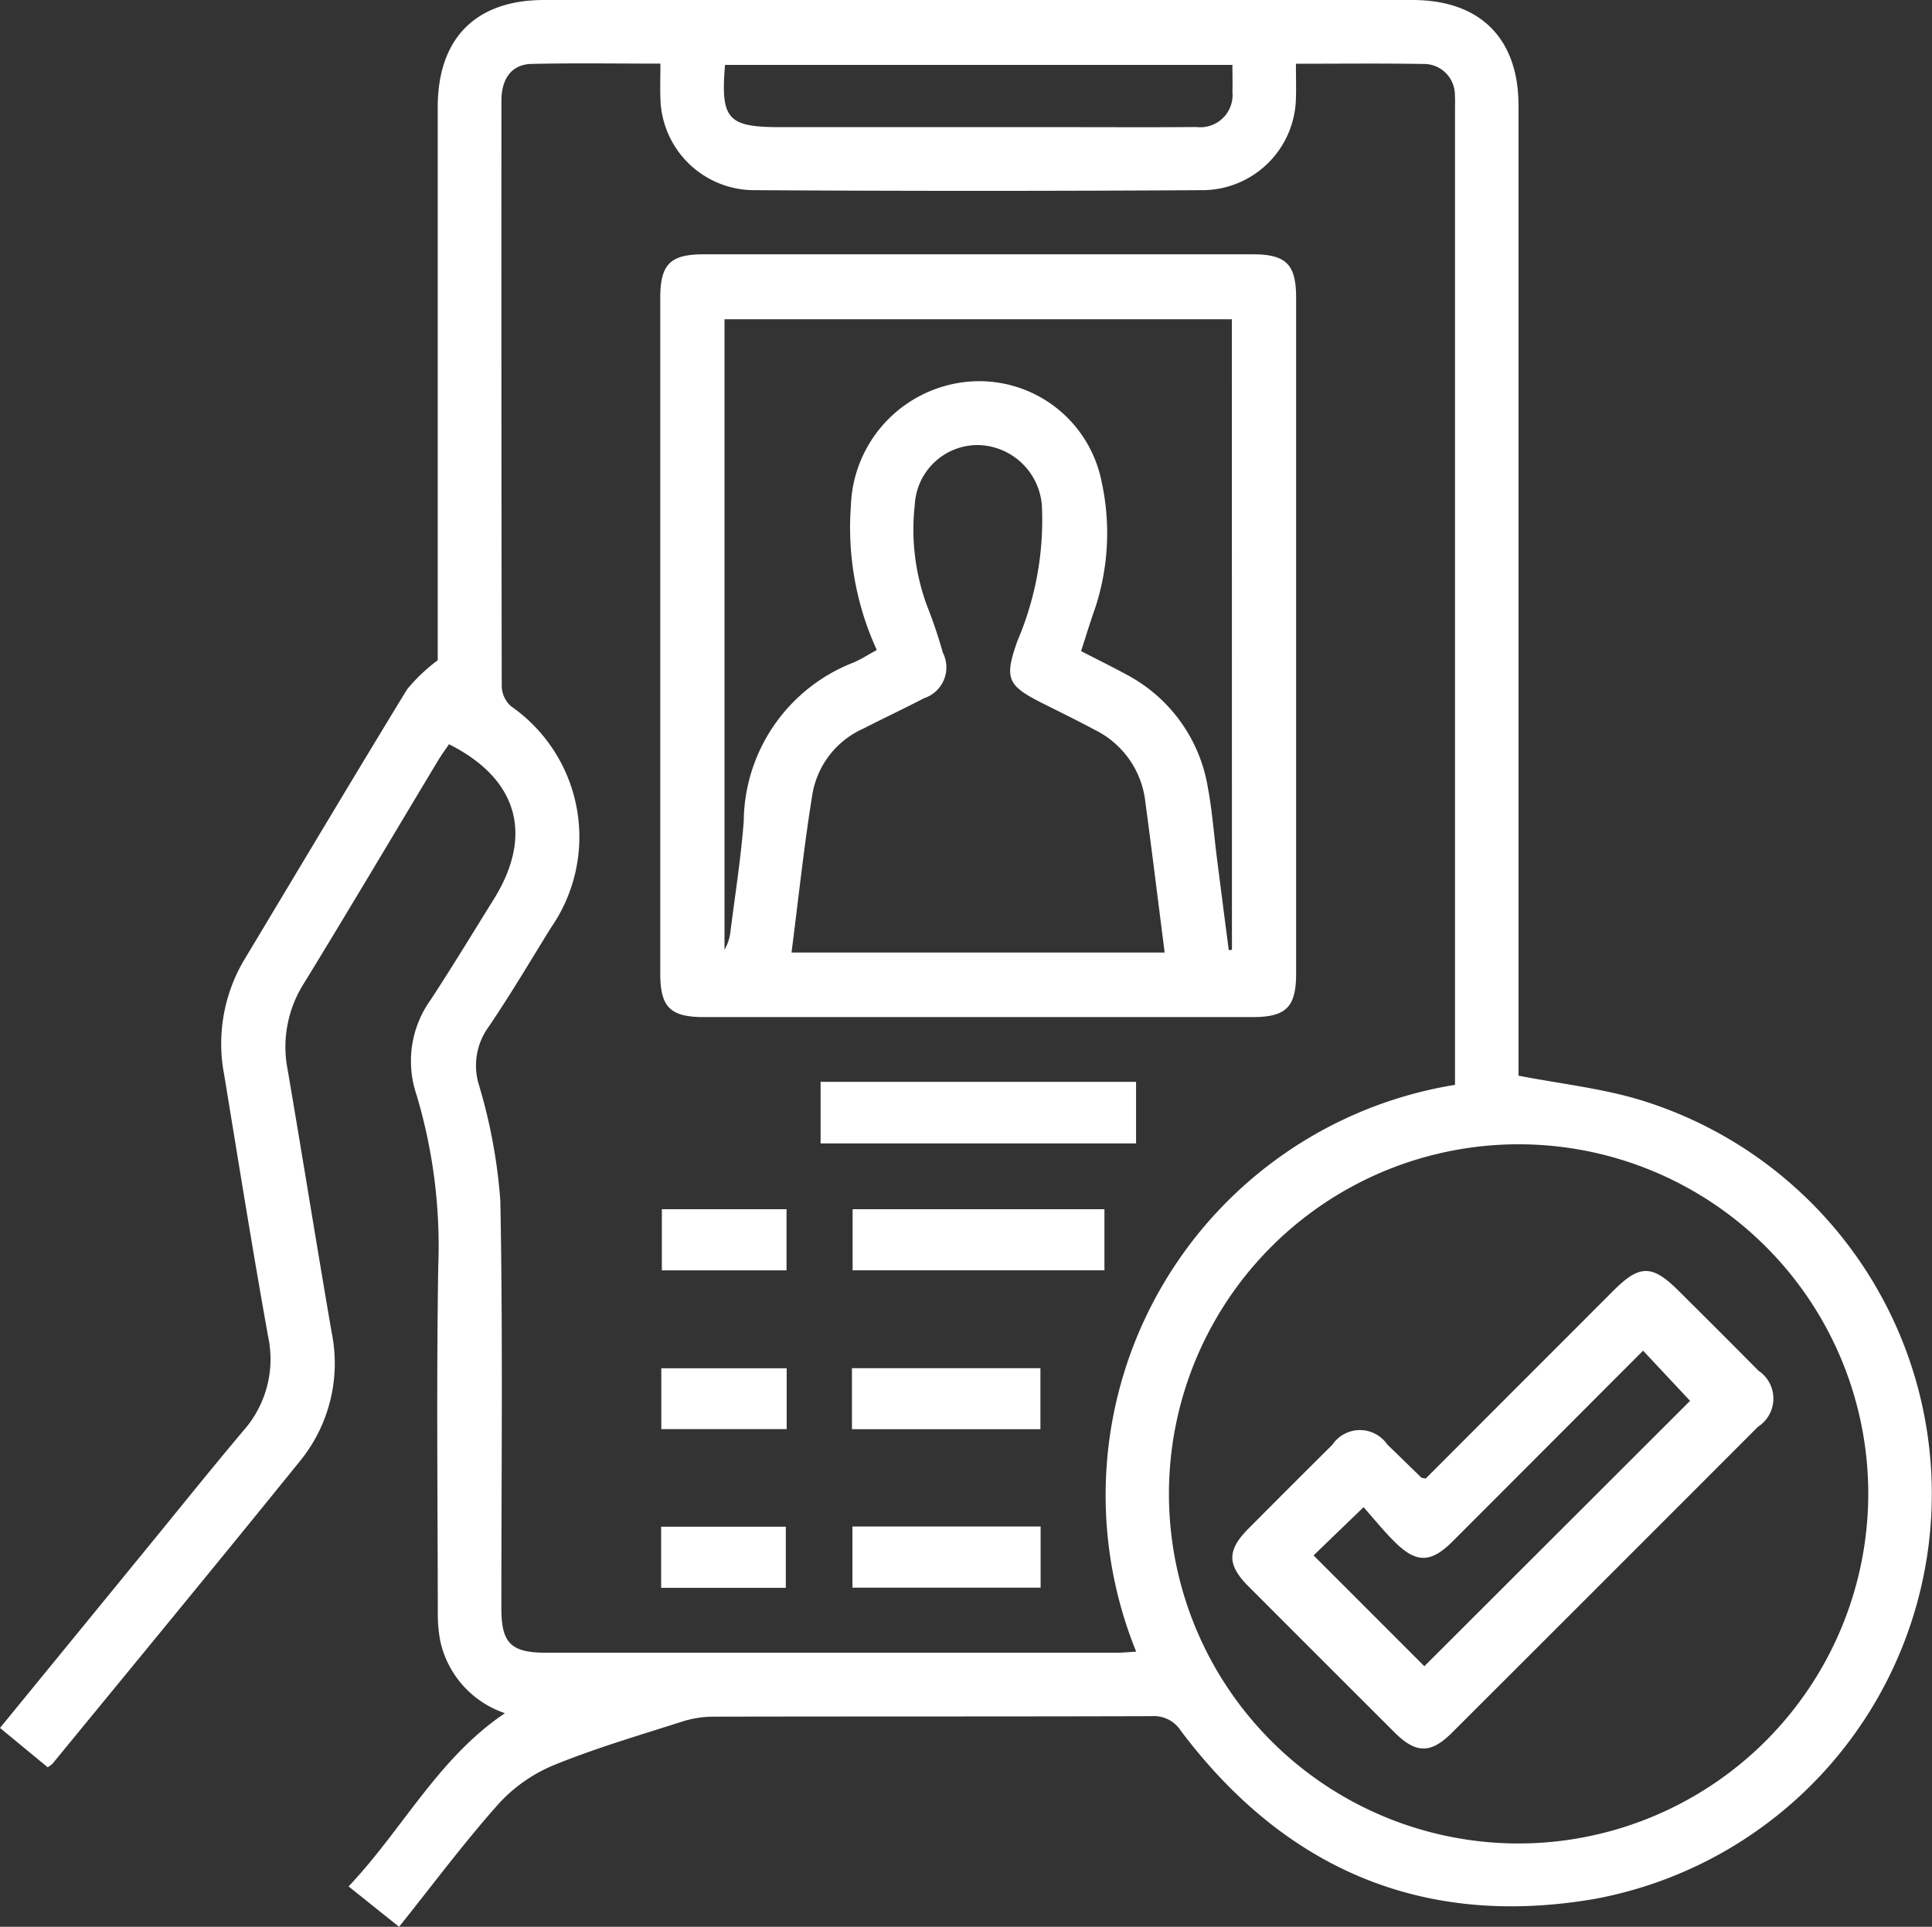 <svg id="Group_604" data-name="Group 604" xmlns="http://www.w3.org/2000/svg" xmlns:xlink="http://www.w3.org/1999/xlink" width="87.362" height="87.143" viewBox="0 0 87.362 87.143">
  <rect x="0" y="0" width="87.362" height="87.143" fill="#333333" stroke="none"/>
  <defs>
    <clipPath id="clip-path">
      <rect id="Rectangle_846" data-name="Rectangle 846" width="87.362" height="87.143" fill="#fff"/>
    </clipPath>
  </defs>
  <g id="Group_603" data-name="Group 603" clip-path="url(#clip-path)">
    <path id="Path_1356" data-name="Path 1356" d="M18.043,87.142l-2.28-1.825c2.447-2.585,4.051-5.807,7.071-7.834a4.449,4.449,0,0,1-2.921-3.242,6.565,6.565,0,0,1-.116-1.335c-.007-5.211-.063-10.422.02-15.631a23.806,23.806,0,0,0-.99-7.782,4.748,4.748,0,0,1,.644-4.271c.983-1.5,1.915-3.037,2.863-4.562,1.8-2.9,1.084-5.437-2.031-7-.156.23-.329.462-.477.708-2.035,3.384-4.046,6.783-6.11,10.15a5.35,5.35,0,0,0-.708,3.868c.674,3.951,1.307,7.909,1.986,11.859a6.993,6.993,0,0,1-1.424,5.828c-3.707,4.587-7.46,9.137-11.2,13.7a1.367,1.367,0,0,1-.215.154L0,78.149l6.622-8.1c1.459-1.784,2.9-3.582,4.386-5.347a4.875,4.875,0,0,0,1.116-4.253c-.708-3.945-1.34-7.9-1.99-11.858a7.424,7.424,0,0,1,.915-5.19c2.45-4.078,4.882-8.166,7.36-12.226a7.932,7.932,0,0,1,1.384-1.314V24.439q0-9.792,0-19.584C19.794,1.731,21.508,0,24.607,0Q44.235,0,63.865,0c3.06,0,4.8,1.731,4.8,4.775q0,21.471,0,42.941v.933c1.9.369,3.754.569,5.508,1.1A18.629,18.629,0,0,1,72.1,85.884c-7.741,1.328-13.99-1.342-18.7-7.6a1.443,1.443,0,0,0-1.316-.667c-6.618.021-13.235.008-19.854.023a4.686,4.686,0,0,0-1.4.227c-1.935.621-3.894,1.193-5.772,1.959a7.013,7.013,0,0,0-2.514,1.758c-1.567,1.76-2.978,3.658-4.5,5.562M58.6,2.879c0,.6.015,1.075,0,1.55A4.243,4.243,0,0,1,54.48,8.6q-10.239.064-20.479,0a4.247,4.247,0,0,1-4.138-4.156c-.018-.5,0-1,0-1.566-2.009,0-3.918-.031-5.827.013-.888.021-1.361.647-1.362,1.668q-.008,13.248.014,26.5a1.266,1.266,0,0,0,.414.878,7.2,7.2,0,0,1,1.8,10.037c-.926,1.5-1.827,3.023-2.818,4.482a2.968,2.968,0,0,0-.429,2.608,24.3,24.3,0,0,1,.97,5.258c.117,6.135.045,12.274.046,18.412,0,1.585.433,2.014,2.028,2.014q12.889,0,25.778,0c.28,0,.56-.029.9-.048A18.8,18.8,0,0,1,65.793,49.065v-.916q0-21.6,0-43.2c0-.209.01-.42-.006-.628a1.4,1.4,0,0,0-1.429-1.428c-1.881-.032-3.762-.01-5.757-.01M84.48,67.649A15.811,15.811,0,1,0,68.646,83.375,15.833,15.833,0,0,0,84.48,67.649M55.73,2.935H32.785c-.206,2.453.12,2.815,2.476,2.815H47.912c2.063,0,4.127.012,6.191-.005a1.458,1.458,0,0,0,1.625-1.6c.012-.384,0-.769,0-1.209" transform="translate(0 0)" fill="#fff"/>
    <path id="Path_1357" data-name="Path 1357" d="M124.612,65.25q0-7.636,0-15.273c0-1.528.448-1.976,1.976-1.976q12.4,0,24.8,0c1.528,0,1.977.449,1.977,1.976q0,15.273,0,30.546c0,1.528-.45,1.977-1.977,1.977q-12.4,0-24.8,0c-1.527,0-1.976-.449-1.976-1.977q0-7.636,0-15.273m25.846-14.31H127.517V79.455a2.145,2.145,0,0,0,.27-.827c.209-1.662.472-3.321.6-4.99a7.774,7.774,0,0,1,4.959-7.172c.347-.146.666-.356,1.057-.568a13.3,13.3,0,0,1-1.17-6.536,5.829,5.829,0,0,1,5.217-5.591,5.638,5.638,0,0,1,6.121,4.526,10.861,10.861,0,0,1-.283,5.672c-.228.64-.424,1.292-.648,1.979.714.368,1.383.695,2.035,1.051a7.068,7.068,0,0,1,3.7,5.13c.193,1.027.269,2.076.4,3.115q.269,2.115.544,4.229l.144-.017ZM147.42,79.579c-.294-2.3-.571-4.556-.873-6.806a4.134,4.134,0,0,0-2.261-3.251c-.764-.408-1.541-.792-2.316-1.179-1.67-.834-1.818-1.127-1.207-2.859a13.89,13.89,0,0,0,1.106-6.112,2.955,2.955,0,0,0-2.9-2.744,2.848,2.848,0,0,0-2.846,2.68,9.972,9.972,0,0,0,.55,4.585,21.911,21.911,0,0,1,.716,2.122,1.468,1.468,0,0,1-.848,2.063c-.9.468-1.819.9-2.724,1.364a3.984,3.984,0,0,0-2.315,2.915c-.389,2.381-.64,4.785-.955,7.222Z" transform="translate(-94.756 -36.5)" fill="#fff"/>
    <rect id="Rectangle_839" data-name="Rectangle 839" width="14.265" height="2.785" transform="translate(37.106 48.928)" fill="#fff"/>
    <rect id="Rectangle_840" data-name="Rectangle 840" width="11.387" height="2.764" transform="translate(38.554 54.689)" fill="#fff"/>
    <rect id="Rectangle_841" data-name="Rectangle 841" width="8.522" height="2.759" transform="translate(38.524 61.879)" fill="#fff"/>
    <rect id="Rectangle_842" data-name="Rectangle 842" width="8.509" height="2.766" transform="translate(38.546 69.039)" fill="#fff"/>
    <rect id="Rectangle_843" data-name="Rectangle 843" width="5.637" height="2.765" transform="translate(29.928 54.689)" fill="#fff"/>
    <rect id="Rectangle_844" data-name="Rectangle 844" width="5.669" height="2.752" transform="translate(29.903 61.883)" fill="#fff"/>
    <rect id="Rectangle_845" data-name="Rectangle 845" width="5.637" height="2.765" transform="translate(29.896 69.048)" fill="#fff"/>
    <path id="Path_1358" data-name="Path 1358" d="M241.3,249.317q4.247-4.254,8.5-8.509c1.169-1.17,1.744-1.168,2.923.008,1.208,1.2,2.419,2.406,3.617,3.62a1.516,1.516,0,0,1-.017,2.541q-6.914,6.926-13.839,13.839c-.959.957-1.63.947-2.6-.022q-3.307-3.3-6.6-6.6c-.969-.972-.97-1.633-.011-2.6q1.9-1.912,3.809-3.809a1.5,1.5,0,0,1,2.478-.009c.517.5,1.028,1,1.543,1.5.017.017.055.013.2.044m11.949-3.517-2.123-2.269q-4.285,4.294-8.608,8.622c-1,1-1.663,1-2.663-.012-.5-.5-.945-1.055-1.368-1.531l-2.261,2.181,5.009,5.012,12.014-12" transform="translate(-176.831 -182.448)" fill="#fff"/>
  </g>
</svg>
